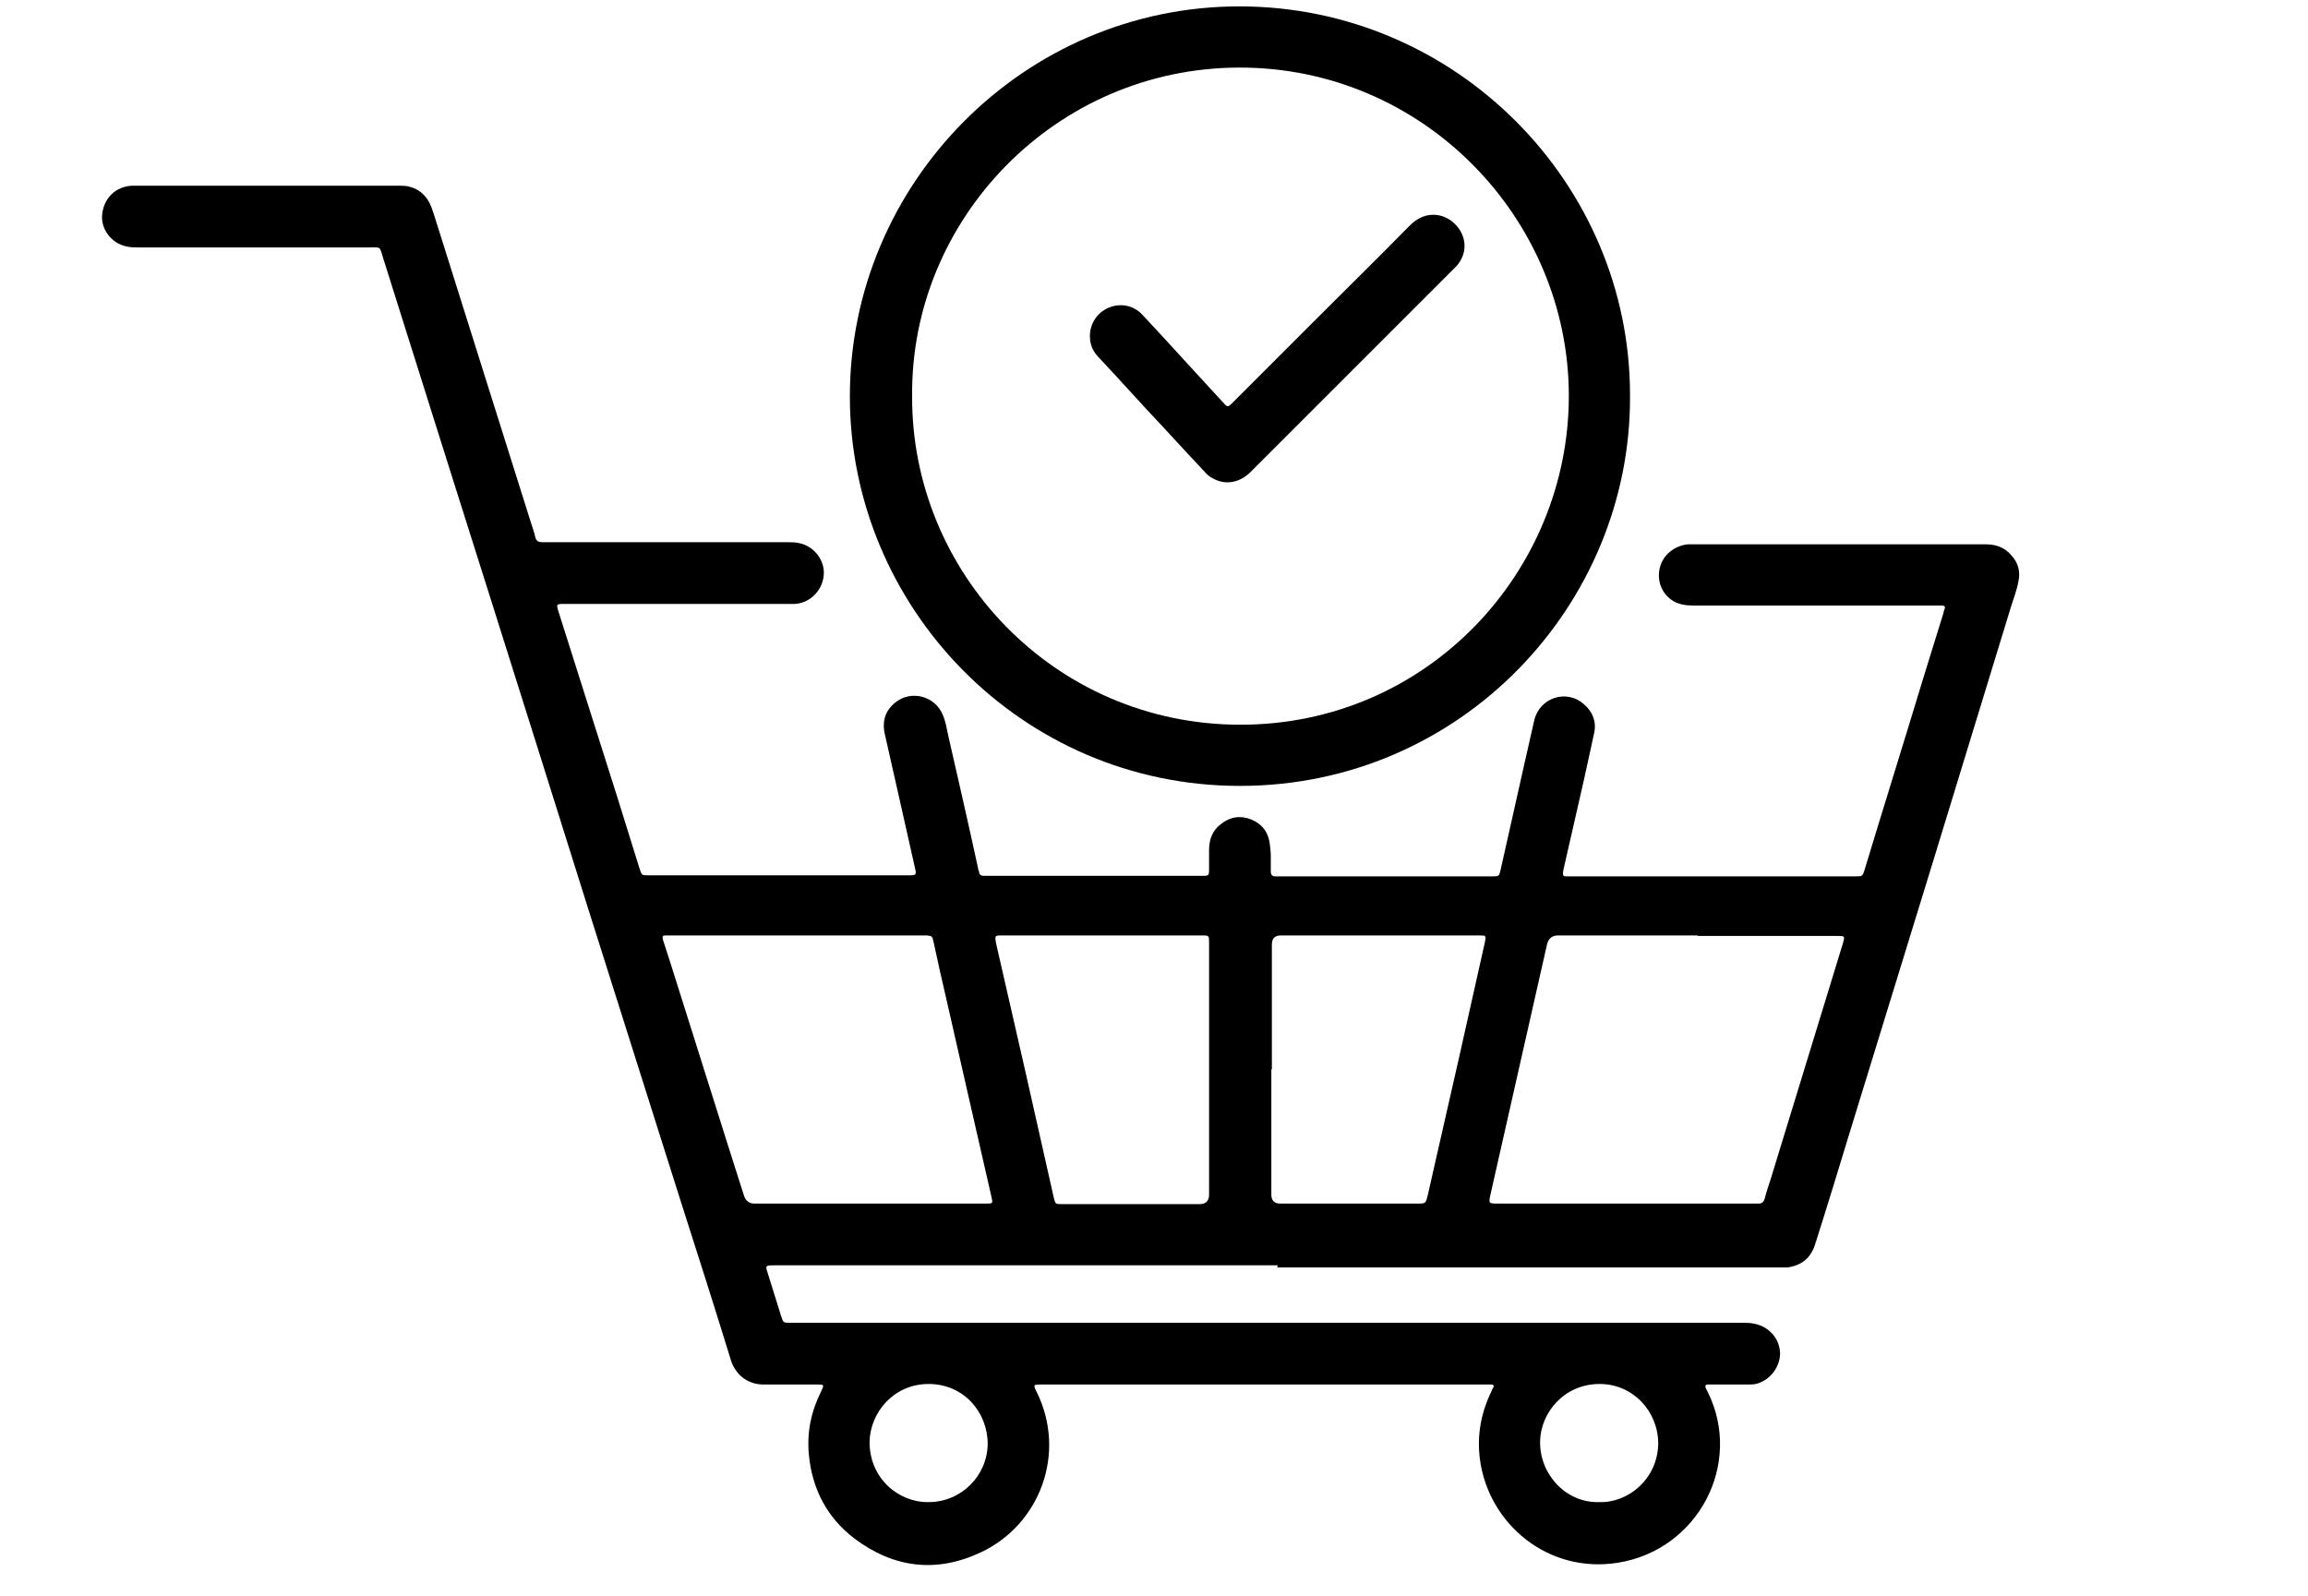 <?xml version="1.0" encoding="UTF-8"?><svg id="Layer_1" xmlns="http://www.w3.org/2000/svg" viewBox="0 0 43.37 30"><path d="M24.01,23.78c-3.14,0-6.29,0-9.43,0-.22,0-.2,0-.14,.19,.08,.26,.16,.51,.24,.77,.04,.12,.04,.12,.17,.12,.04,0,.08,0,.13,0,5.92,0,11.83,0,17.75,0,.08,0,.17,0,.25,.02,.27,.06,.46,.28,.47,.55,0,.25-.17,.49-.42,.57-.06,.02-.11,.02-.17,.02-.23,0-.46,0-.69,0-.03,0-.05,0-.08,0-.04,0-.05,.02-.04,.06,.01,.03,.03,.05,.04,.08,.67,1.35-.18,2.97-1.69,3.21-1.32,.21-2.43-.74-2.59-1.94-.06-.46,.02-.88,.22-1.29,0-.02,.02-.04,.03-.06,.02-.04,0-.06-.04-.06-.03,0-.06,0-.09,0-2.79,0-5.57,0-8.36,0-.15,0-.16,0-.09,.14,.57,1.15,.06,2.49-1.04,3.01-.84,.4-1.65,.3-2.39-.26-.51-.39-.79-.93-.85-1.57-.04-.42,.04-.81,.23-1.19,.06-.13,.06-.13-.08-.13-.33,0-.67,0-1,0-.3,0-.52-.18-.61-.44-.31-1.01-.63-2.01-.95-3.01-.58-1.83-1.16-3.67-1.74-5.5-.31-.99-.62-1.97-.93-2.96-.57-1.82-1.15-3.64-1.72-5.45-.4-1.27-.8-2.54-1.2-3.81-.07-.23-.04-.2-.27-.2-1.44,0-2.89,0-4.33,0-.08,0-.15,0-.23-.02-.28-.06-.48-.33-.45-.6,.03-.31,.26-.53,.57-.54,.03,0,.06,0,.09,0,1.63,0,3.26,0,4.89,0,.06,0,.13,0,.19,.01,.23,.05,.37,.19,.45,.4,.06,.17,.11,.35,.17,.53,.56,1.79,1.13,3.58,1.69,5.37,.03,.1,.07,.2,.09,.3,.02,.07,.06,.09,.13,.09,.04,0,.08,0,.11,0,1.5,0,3,0,4.5,0,.08,0,.15,0,.23,.02,.27,.06,.47,.32,.45,.59-.02,.29-.25,.53-.54,.55-.05,0-.1,0-.15,0-1.39,0-2.79,0-4.18,0-.16,0-.16,0-.11,.16,.37,1.16,.73,2.31,1.1,3.47,.14,.45,.28,.9,.42,1.35,.04,.12,.04,.12,.16,.12,1.63,0,3.27,0,4.9,0,.01,0,.02,0,.03,0,.1,0,.11-.02,.09-.11-.1-.43-.19-.86-.29-1.29-.09-.41-.19-.83-.28-1.24-.06-.25,0-.46,.21-.62,.29-.22,.72-.11,.87,.23,.06,.13,.08,.27,.11,.41,.19,.83,.38,1.66,.56,2.49,0,.02,.01,.04,.02,.07,0,.05,.04,.07,.09,.07,.03,0,.05,0,.08,0,1.33,0,2.66,0,3.99,0,.02,0,.04,0,.06,0,.09,0,.1-.02,.1-.1,0-.13,0-.25,0-.38,0-.2,.06-.37,.22-.49,.17-.14,.37-.17,.57-.09,.2,.08,.32,.23,.35,.45,.01,.08,.02,.16,.02,.24,0,.1,0,.19,0,.29,0,.06,.03,.09,.08,.09,.03,0,.06,0,.09,0,1.32,0,2.64,0,3.96,0,.01,0,.02,0,.03,0,.13,0,.13,0,.16-.13,.15-.68,.31-1.37,.46-2.05,.06-.25,.11-.5,.17-.75,.1-.43,.61-.6,.94-.3,.15,.13,.23,.31,.19,.52-.06,.29-.13,.58-.19,.87-.13,.57-.26,1.14-.39,1.71,0,.02-.01,.04-.01,.07,0,.04,.01,.06,.05,.06,.03,0,.06,0,.09,0,1.78,0,3.57,0,5.35,0,.14,0,.14,0,.18-.13,.36-1.19,.73-2.37,1.09-3.56,.13-.42,.26-.84,.39-1.26,0-.02,.01-.04,.02-.07,.02-.05,0-.07-.05-.07-.03,0-.07,0-.1,0-1.53,0-3.06,0-4.58,0-.13,0-.25-.02-.36-.08-.22-.13-.32-.38-.26-.63,.06-.24,.27-.41,.52-.44,.03,0,.05,0,.08,0,1.84,0,3.68,0,5.53,0,.19,0,.35,.06,.47,.2,.13,.14,.18,.3,.14,.49-.03,.17-.09,.32-.14,.48-.48,1.58-.97,3.16-1.45,4.74-.53,1.72-1.06,3.45-1.59,5.17-.21,.69-.42,1.38-.64,2.07-.08,.26-.25,.4-.52,.44-.06,0-.13,0-.19,0-3.13,0-6.26,0-9.4,0Zm7.9-6.2c-.88,0-1.75,0-2.63,0q-.17,0-.21,.17c-.35,1.56-.71,3.13-1.06,4.69-.04,.18-.04,.18,.15,.18,1.6,0,3.2,0,4.8,0,.03,0,.05,0,.08,0,.07,0,.1-.03,.12-.09,.03-.12,.07-.24,.11-.36,.45-1.48,.91-2.96,1.36-4.44,.04-.14,.04-.14-.11-.14-.87,0-1.75,0-2.62,0Zm-16.94,0c-.78,0-1.57,0-2.35,0-.03,0-.07,0-.1,0-.07,0-.08,.01-.06,.09,.04,.12,.08,.25,.12,.37,.47,1.48,.93,2.96,1.4,4.43q.05,.15,.2,.15c1.45,0,2.89,0,4.34,0,.14,0,.14,0,.11-.13-.28-1.21-.55-2.42-.83-3.64-.09-.39-.18-.78-.26-1.16-.02-.1-.03-.1-.13-.11-.03,0-.05,0-.08,0h-2.34Zm8.92,2.52v2.14c0,.07,0,.14,0,.21q0,.17,.17,.17c.09,0,.18,0,.28,0,.76,0,1.52,0,2.29,0,.16,0,.16,0,.2-.16,.04-.18,.08-.35,.12-.53,.32-1.4,.64-2.81,.95-4.21,.03-.14,.03-.14-.11-.14-1.24,0-2.48,0-3.72,0q-.17,0-.17,.17c0,.78,0,1.57,0,2.35Zm-1.17,0c0-.79,0-1.59,0-2.38,0-.14,0-.14-.14-.14-.01,0-.02,0-.03,0-1.24,0-2.47,0-3.71,0-.15,0-.15,0-.12,.16,.19,.82,.37,1.63,.56,2.45,.17,.77,.35,1.54,.52,2.31,.03,.13,.03,.13,.16,.13,.01,0,.02,0,.03,0,.85,0,1.7,0,2.55,0q.18,0,.18-.18c0-.78,0-1.56,0-2.34Zm-5.27,8.13c.61,0,1.1-.49,1.11-1.09,0-.6-.45-1.13-1.11-1.13-.66,0-1.1,.54-1.11,1.09,0,.69,.55,1.14,1.11,1.13Zm12.6,0c.54,.02,1.1-.43,1.11-1.1,0-.6-.47-1.12-1.1-1.12-.67,0-1.11,.54-1.12,1.08-.01,.62,.49,1.16,1.11,1.14Z"/><path d="M30.63,7.44c.02,3.93-3.18,7.33-7.33,7.33-4.12,0-7.33-3.37-7.33-7.32,0-4,3.27-7.33,7.32-7.33,4.07,0,7.35,3.33,7.34,7.32Zm-13.49,0c-.02,3.31,2.66,6.18,6.17,6.18,3.51,0,6.17-2.87,6.17-6.18,0-3.33-2.73-6.18-6.2-6.17-3.45,.01-6.17,2.85-6.14,6.17Z"/><path d="M20.48,6.32c0-.24,.14-.45,.36-.54,.22-.09,.47-.04,.63,.14,.28,.3,.56,.6,.83,.9,.23,.25,.46,.5,.68,.74,.09,.1,.09,.1,.19,0,.54-.54,1.08-1.08,1.62-1.62,.56-.56,1.12-1.11,1.67-1.67,.05-.05,.09-.09,.15-.13,.23-.16,.52-.13,.72,.06,.21,.2,.25,.49,.1,.72-.03,.05-.07,.09-.11,.13-1.27,1.27-2.54,2.54-3.82,3.82-.21,.21-.48,.25-.71,.12-.06-.03-.11-.07-.15-.12-.36-.38-.71-.77-1.07-1.15-.22-.24-.44-.48-.66-.72-.09-.1-.19-.2-.28-.3-.1-.11-.15-.23-.15-.39Z"/></svg>